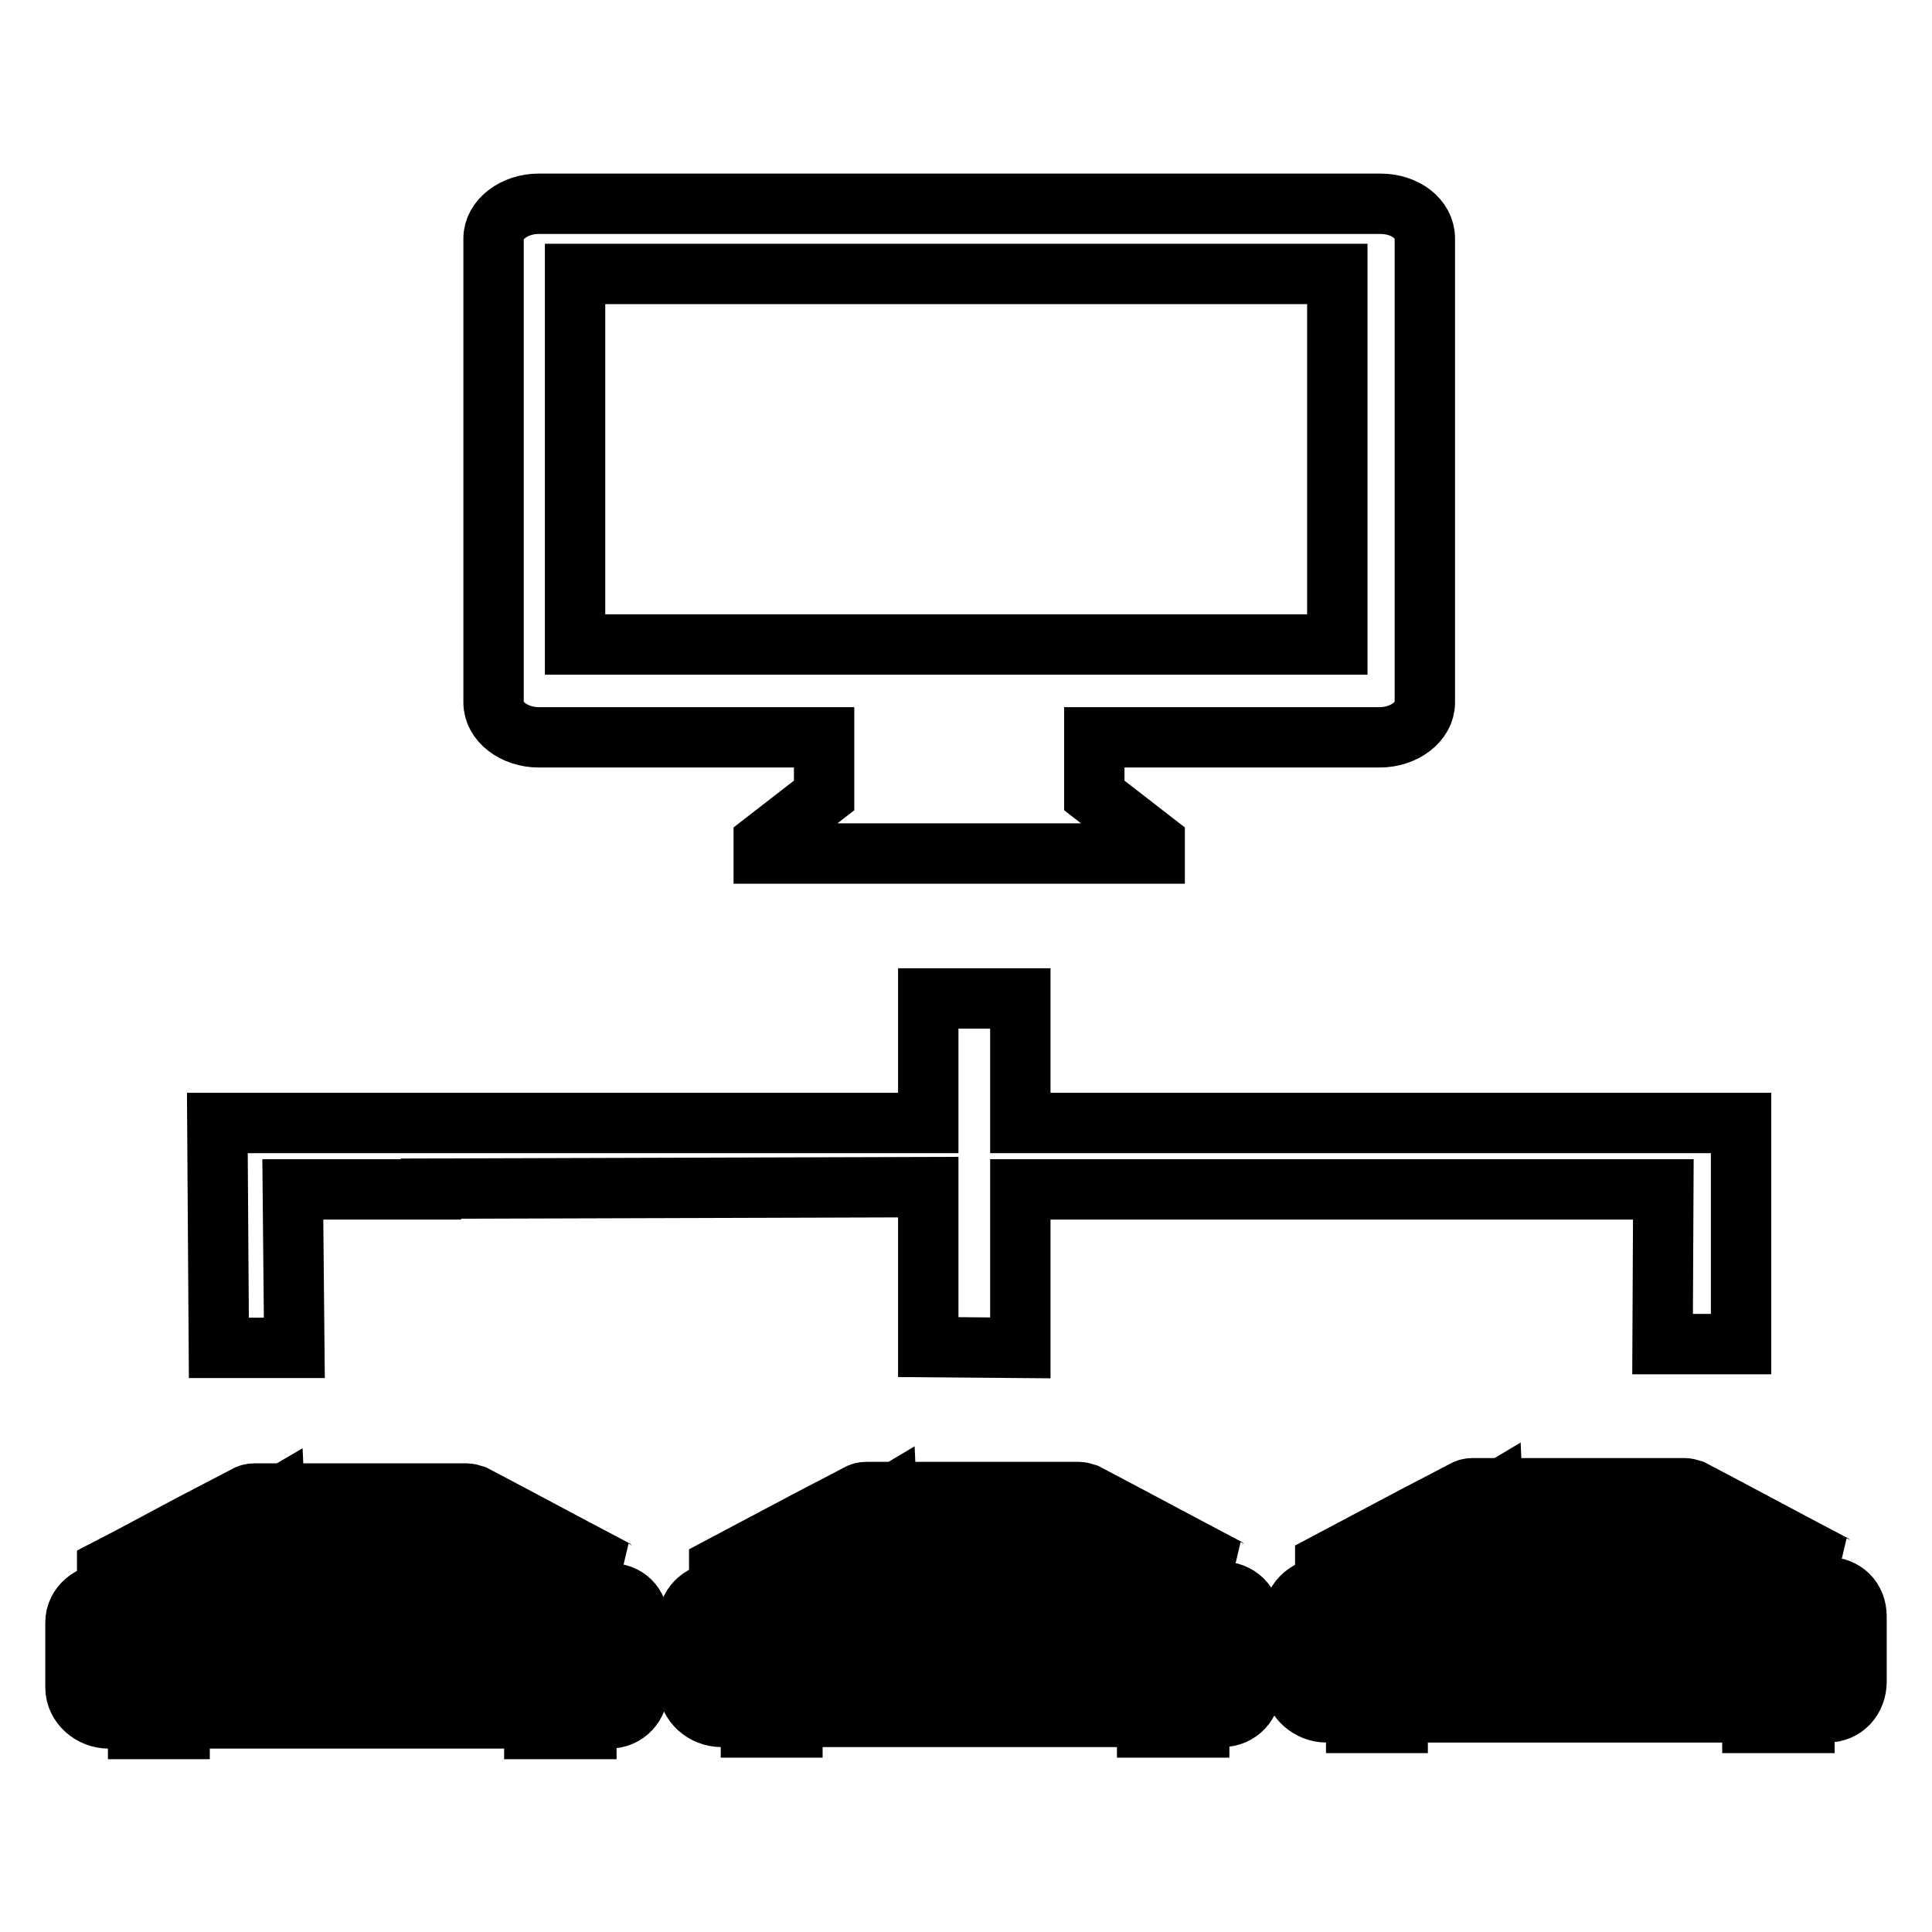 <?xml version="1.0" encoding="utf-8"?>
<!-- Svg Vector Icons : http://www.onlinewebfonts.com/icon -->
<!DOCTYPE svg PUBLIC "-//W3C//DTD SVG 1.1//EN" "http://www.w3.org/Graphics/SVG/1.1/DTD/svg11.dtd">
<svg version="1.1" xmlns="http://www.w3.org/2000/svg" xmlns:xlink="http://www.w3.org/1999/xlink" x="0px" y="0px" viewBox="0 0 256 256" enable-background="new 0 0 256 256" xml:space="preserve">
<g> <path stroke-width="8" fill-opacity="0" stroke="#000000"  d="M57.1,157.5l65.9-0.2v21.2l12.2,0.1v-21h85.2l-0.1,20.5h10.4v-29.3h-95.5v-16.5H123v16.5H28.8l0.2,29.8h10 l-0.2-21H57.1z M182.9,27H71.4c-3.3,0-6,2.1-6,4.6v61.5c0,2.5,2.7,4.6,6,4.6h37.8v7.7l-8,6.2v1.5H153v-1.5l-8-6.2v-7.7h37.8 c3.3,0,6-2.1,6-4.6V31.6C188.8,29,186.2,27,182.9,27z M177.2,85.4h-101V36.3h101L177.2,85.4L177.2,85.4z M78.4,210.2h-0.1l0.1,0.4 V210.2z M81.5,208.1c-0.2-0.1-0.3-0.2-0.4-0.3c-6.1-3.2-12.2-6.5-18.3-9.7c-0.3-0.1-0.7-0.2-1-0.2c-9.4,0-18.7,0-28.1,0 c-0.4,0-0.8,0.1-1.1,0.3c-2.3,1.2-4.6,2.4-6.9,3.6c-3.8,2-7.6,4.1-11.5,6.1l0,0.1L81.5,208.1L81.5,208.1z M49.8,203.2h10.7V201 l5.4,3.1l-5.3,3.1v-2.3H49.8L49.8,203.2L49.8,203.2z M36.4,198.7l0.1,2.2h1.2l8.3,0c1.2,0,1.2,0,1.2,1.2c0,0.2,0,0.3,0,0.5H36.5 l-0.1,2.3l-5.3-3.1L36.4,198.7z M80.7,211.1H14.4c-2.3,0-4.4,1.6-4.4,3.9v8.6c0,2.3,2.1,4.1,4.4,4.1h3.9v1.4h5.5v-1.4h47v1.4h6.9 v-1.4h3c2.3,0,3.9-1.8,3.9-4.1v-8.6C84.6,212.6,83,211.1,80.7,211.1z M21.3,224.4h-6.6v-3.8h6.6V224.4z M21.3,218.2h-6.6v-3.8h6.6 V218.2z M29.7,224.4h-3.9v-3.9h3.9V224.4z M29.7,218.4h-3.9v-3.9h3.9V218.4z M37,224.4h-3.9v-3.9H37V224.4z M37,218.4h-3.9v-3.9H37 V218.4z M44.2,224.4h-3.9v-3.9h3.9V224.4z M44.2,218.4h-3.9v-3.9h3.9V218.4z M51.5,224.4h-3.9v-3.9h3.9V224.4z M51.5,218.4h-3.9 v-3.9h3.9V218.4z M58.7,224.4h-3.9v-3.9h3.9V224.4z M58.7,218.4h-3.9v-3.9h3.9V218.4z M66,224.4h-3.9v-3.9H66V224.4z M66,218.4 h-3.9v-3.9H66V218.4z M73.2,224.4h-3.9v-3.9h3.9V224.4z M73.2,218.4h-3.9v-3.9h3.9V218.4z M80.5,224.4h-3.9v-3.9h3.9V224.4z  M80.5,218.4h-3.9v-3.9h3.9V218.4z M163.2,211.2L163.2,211.2v0.4V211.2z M162.6,207.9c-0.2-0.1-0.3-0.2-0.4-0.3 c-6.1-3.2-12.2-6.5-18.3-9.7c-0.3-0.1-0.7-0.2-1-0.2c-9.4,0-18.7,0-28.1,0c-0.4,0-0.8,0.1-1.1,0.3c-2.3,1.2-4.6,2.4-6.9,3.6 l-11.5,6.1l0,0.1L162.6,207.9L162.6,207.9z M130.9,203.1h10.7v-2.2l5.4,3.1l-5.3,3.1v-2.3H131L130.9,203.1L130.9,203.1z  M117.5,198.5l0.1,2.2h1.2l8.3,0c1.2,0,1.2,0,1.2,1.2c0,0.2,0,0.3,0,0.5h-10.6l-0.1,2.3l-5.3-3.1L117.5,198.5z M161.8,210.9H95.6 c-2.3,0-4.4,1.6-4.4,3.9v8.6c0,2.3,2.1,4.1,4.4,4.1h3.9v1.4h5.5v-1.4h47v1.4h6.9v-1.4h3c2.3,0,3.9-1.8,3.9-4.1v-8.6 C165.7,212.5,164.1,210.9,161.8,210.9L161.8,210.9z M102.4,224.3h-6.6v-3.8h6.6V224.3z M102.4,218.1h-6.6v-3.8h6.6V218.1z  M110.8,224.3h-3.9v-3.9h3.9V224.3z M110.8,218.2h-3.9v-3.9h3.9V218.2z M118.1,224.3h-3.9v-3.9h3.9V224.3z M118.1,218.2h-3.9v-3.9 h3.9V218.2z M125.3,224.3h-3.9v-3.9h3.9V224.3z M125.3,218.2h-3.9v-3.9h3.9V218.2z M132.6,224.3h-3.9v-3.9h3.9V224.3z M132.6,218.2 h-3.9v-3.9h3.9V218.2z M139.8,224.3h-3.9v-3.9h3.9V224.3L139.8,224.3z M139.8,218.2h-3.9v-3.9h3.9V218.2L139.8,218.2z M147.1,224.3 h-3.9v-3.9h3.9V224.3z M147.1,218.2h-3.9v-3.9h3.9V218.2z M154.3,224.3h-3.9v-3.9h3.9V224.3z M154.3,218.2h-3.9v-3.9h3.9V218.2z  M161.6,224.3h-3.9v-3.9h3.9V224.3L161.6,224.3z M161.6,218.2h-3.9v-3.9h3.9V218.2L161.6,218.2z M239.8,208.9L239.8,208.9v0.4 V208.9z M242.9,207.4c-0.2-0.1-0.3-0.2-0.4-0.3c-6.1-3.2-12.2-6.5-18.3-9.7c-0.3-0.1-0.7-0.2-1-0.2c-9.4,0-18.7,0-28.1,0 c-0.4,0-0.8,0.1-1.1,0.3c-2.3,1.2-4.6,2.4-6.9,3.6l-11.5,6.1l0,0.1L242.9,207.4L242.9,207.4z M211.2,202.5h10.7v-2.2l5.4,3.1 l-5.3,3.1v-2.3h-10.7L211.2,202.5L211.2,202.5z M197.8,198l0.1,2.2h1.2l8.3,0c1.2,0,1.2,0,1.2,1.2c0,0.2,0,0.3,0,0.5h-10.6 l-0.1,2.3l-5.3-3.1L197.8,198L197.8,198z M242.1,210.3h-66.3c-2.3,0-4.4,1.6-4.4,3.9v8.6c0,2.3,2.1,4.1,4.4,4.1h3.9v1.4h5.5v-1.4 h47v1.4h6.9v-1.4h3c2.3,0,3.9-1.8,3.9-4.1v-8.6C246,211.9,244.4,210.3,242.1,210.3L242.1,210.3z M182.7,223.7h-6.6v-3.8h6.6V223.7z  M182.7,217.5h-6.6v-3.8h6.6V217.5z M191.1,223.7h-3.9v-3.9h3.9V223.7z M191.1,217.6h-3.9v-3.9h3.9V217.6z M198.4,223.7h-3.9v-3.9 h3.9V223.7z M198.4,217.6h-3.9v-3.9h3.9V217.6z M205.6,223.7h-3.9v-3.9h3.9V223.7z M205.6,217.6h-3.9v-3.9h3.9V217.6z M212.9,223.7 H209v-3.9h3.9V223.7z M212.9,217.6H209v-3.9h3.9V217.6z M220.1,223.7h-3.9v-3.9h3.9V223.7z M220.1,217.6h-3.9v-3.9h3.9V217.6z  M227.4,223.7h-3.9v-3.9h3.9V223.7z M227.4,217.6h-3.9v-3.9h3.9V217.6z M234.6,223.7h-3.9v-3.9h3.9V223.7z M234.6,217.6h-3.9v-3.9 h3.9V217.6z M241.9,223.7H238v-3.9h3.9V223.7z M241.9,217.6H238v-3.9h3.9V217.6z"/></g>
</svg>